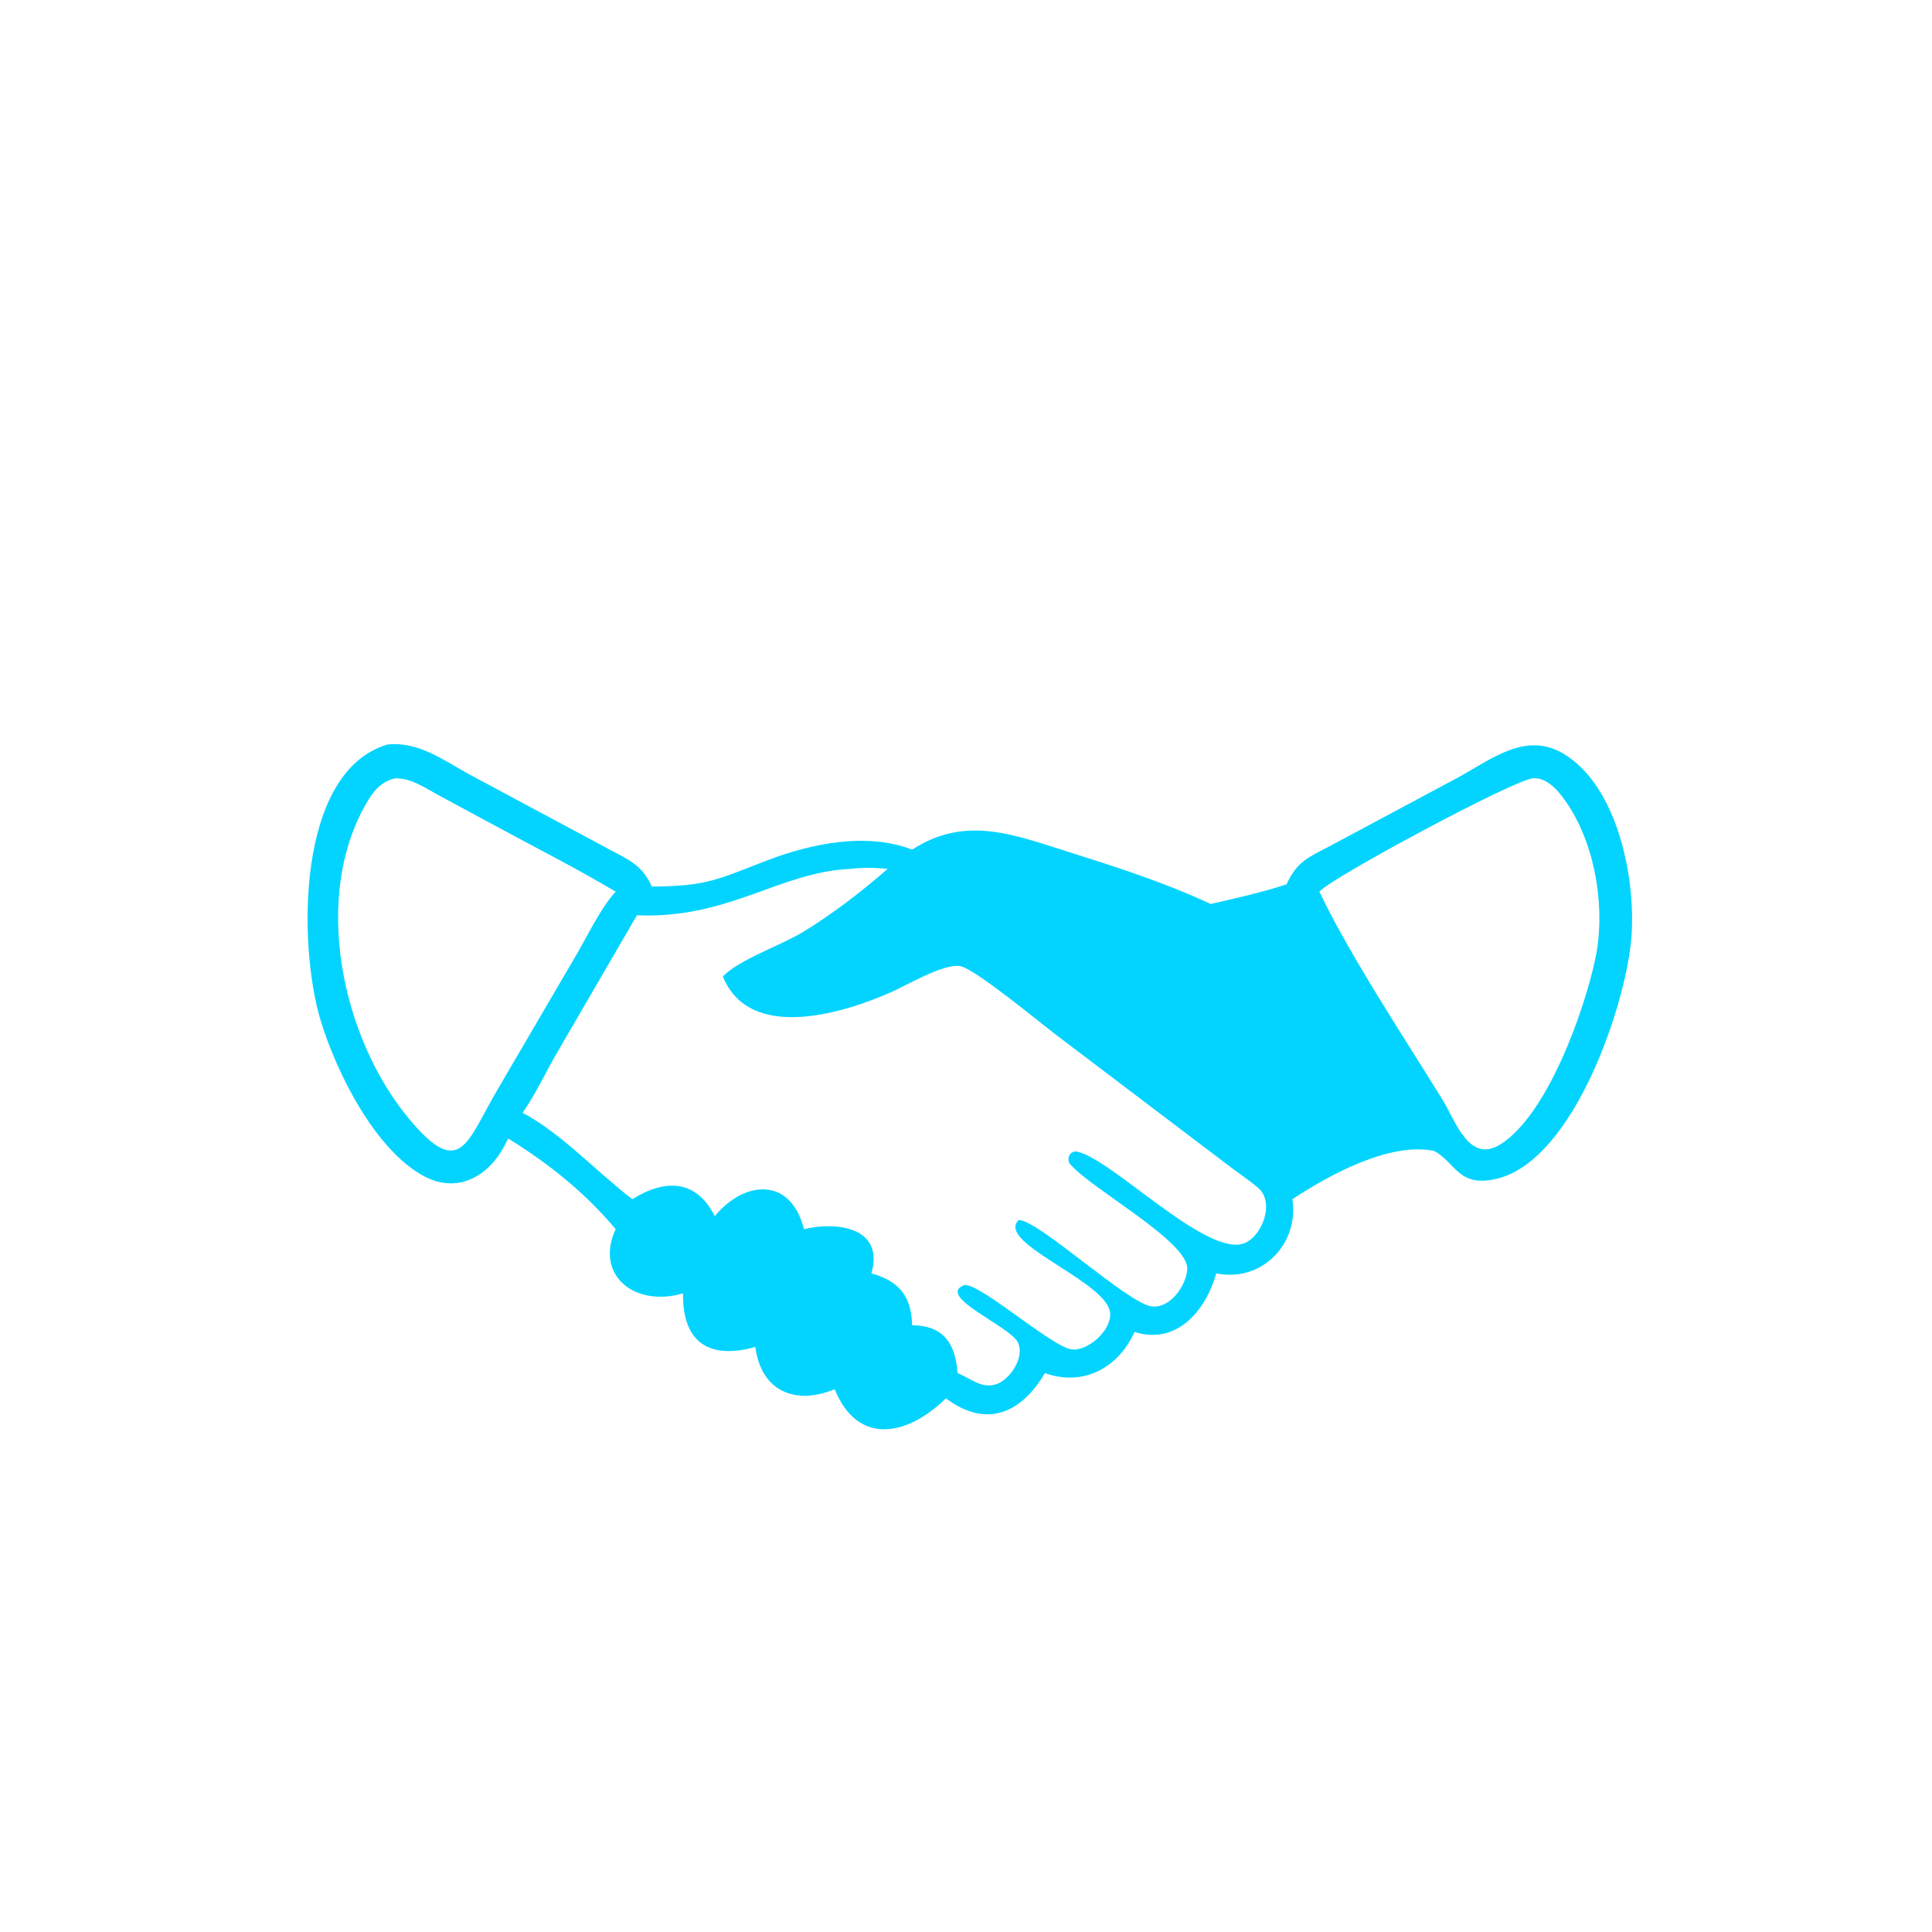 <?xml version="1.0" encoding="utf-8" ?>
<svg xmlns="http://www.w3.org/2000/svg" xmlns:xlink="http://www.w3.org/1999/xlink" width="1024" height="1024">
	<path fill="#02D4FF" transform="scale(2 2)" d="M134.675 301.721L133.737 303.542C129.419 311.826 121.204 316.418 112.397 311.717C99.382 304.771 89.13 284.175 84.943 270.335C79.089 250.986 78.257 204.513 102.718 197.294C111.011 196.456 117.611 201.541 124.542 205.313L161.451 225.084C166.707 227.879 170.21 229.315 172.755 234.956C187.516 234.852 190.246 233.009 203.296 228.02C215.046 223.529 229.635 220.491 241.725 225.163C255.591 216.213 267.919 220.937 282.563 225.57C295.645 229.709 308.376 233.742 320.83 239.565C327.461 238.066 334.514 236.47 340.953 234.352C343.709 228.344 346.589 227.266 352.373 224.251L386.467 206.006C395.145 201.283 404.218 193.788 414.235 199.683C428.688 208.187 433.585 232.853 432.335 248.496C430.927 266.126 417.183 307.336 396.776 312.356C386.396 314.91 385.743 307.929 379.982 304.985C368.261 302.637 352.402 311.276 342.5 317.802C344.317 329.859 334.204 339.893 322.333 337.464C319.501 347.368 311.863 356.532 300.659 352.982C296.396 362.489 287.065 367.546 276.911 363.881C270.576 374.69 261.263 378.524 250.678 370.574C240.408 380.619 227.332 383.2 221.198 368.171C210.566 372.495 201.695 368.594 200.174 356.954C187.801 360.432 180.816 355.601 181.009 342.754C168.268 346.513 157.51 338.007 163.15 325.736C155.051 316.032 145.389 308.336 134.675 301.721ZM406.148 206.277C400.899 206.828 352.628 232.695 349.648 236.301C357.654 253.106 372.215 275.141 382.1 291.127C385.64 296.721 389.196 308.623 397.695 303.228C410.068 295.372 419.768 268.13 422.744 254.25C425.539 241.217 422.991 224.734 415.696 213.517C413.724 210.485 410.294 205.805 406.148 206.277ZM104.681 206.277C101.428 207.075 99.461 208.988 97.745 211.778C82.337 236.841 90.367 275.063 108.614 296.76C121.998 312.675 123.719 302.636 131.623 289.15L152.674 253.159C155.792 247.851 159.115 240.744 163.15 236.301C152.61 229.996 141.59 224.467 130.804 218.602L116.706 210.999C112.985 209.028 109.041 206.118 104.681 206.277ZM225.541 230.256C206.7 230.992 193.238 243.586 168.79 242.558L147.472 279.241C144.475 284.414 141.92 290.007 138.493 294.906C148.608 300.197 158.389 310.807 167.585 317.802C176.153 312.463 184.373 312.388 189.429 322.279C197.282 312.775 209.559 311.79 213.05 325.736C222.007 323.61 234.389 325.37 230.933 337.464C238.377 339.512 241.531 343.61 241.725 351.206C250.022 351.241 253.255 356.117 253.759 363.881C257.342 365.319 260.53 368.43 264.575 366.614C267.987 365.082 271.556 359.561 269.759 355.765C267.738 351.497 248.136 343.617 255.393 340.621C258.611 339.292 276.565 355.135 283.139 357.406C287.841 359.03 295.869 351.728 293.911 346.751C290.708 338.61 263.931 329.074 269.98 323.318C275.205 323.305 298.705 345.317 305.181 346.208C310.084 346.882 314.415 340.606 314.637 336.334C315.017 329.023 289.418 315.25 283.632 308.539C282.447 307.164 283.589 304.812 285.444 305.195C294.782 307.119 320.425 333.948 330.11 329.321C334.708 327.125 337.773 318.53 333.441 314.812C331.208 312.895 328.657 311.209 326.305 309.432L280.06 274.389C275.984 271.32 258.509 256.817 254.51 256.047C250.184 255.214 240.231 261.148 236.127 262.953C223.473 268.521 198.693 276.246 191.563 258.789C195.823 254.295 206.954 250.549 212.821 246.978C220.564 242.264 228.388 236.239 235.255 230.256C231.976 229.943 228.819 229.854 225.541 230.256Z"/>
</svg>

